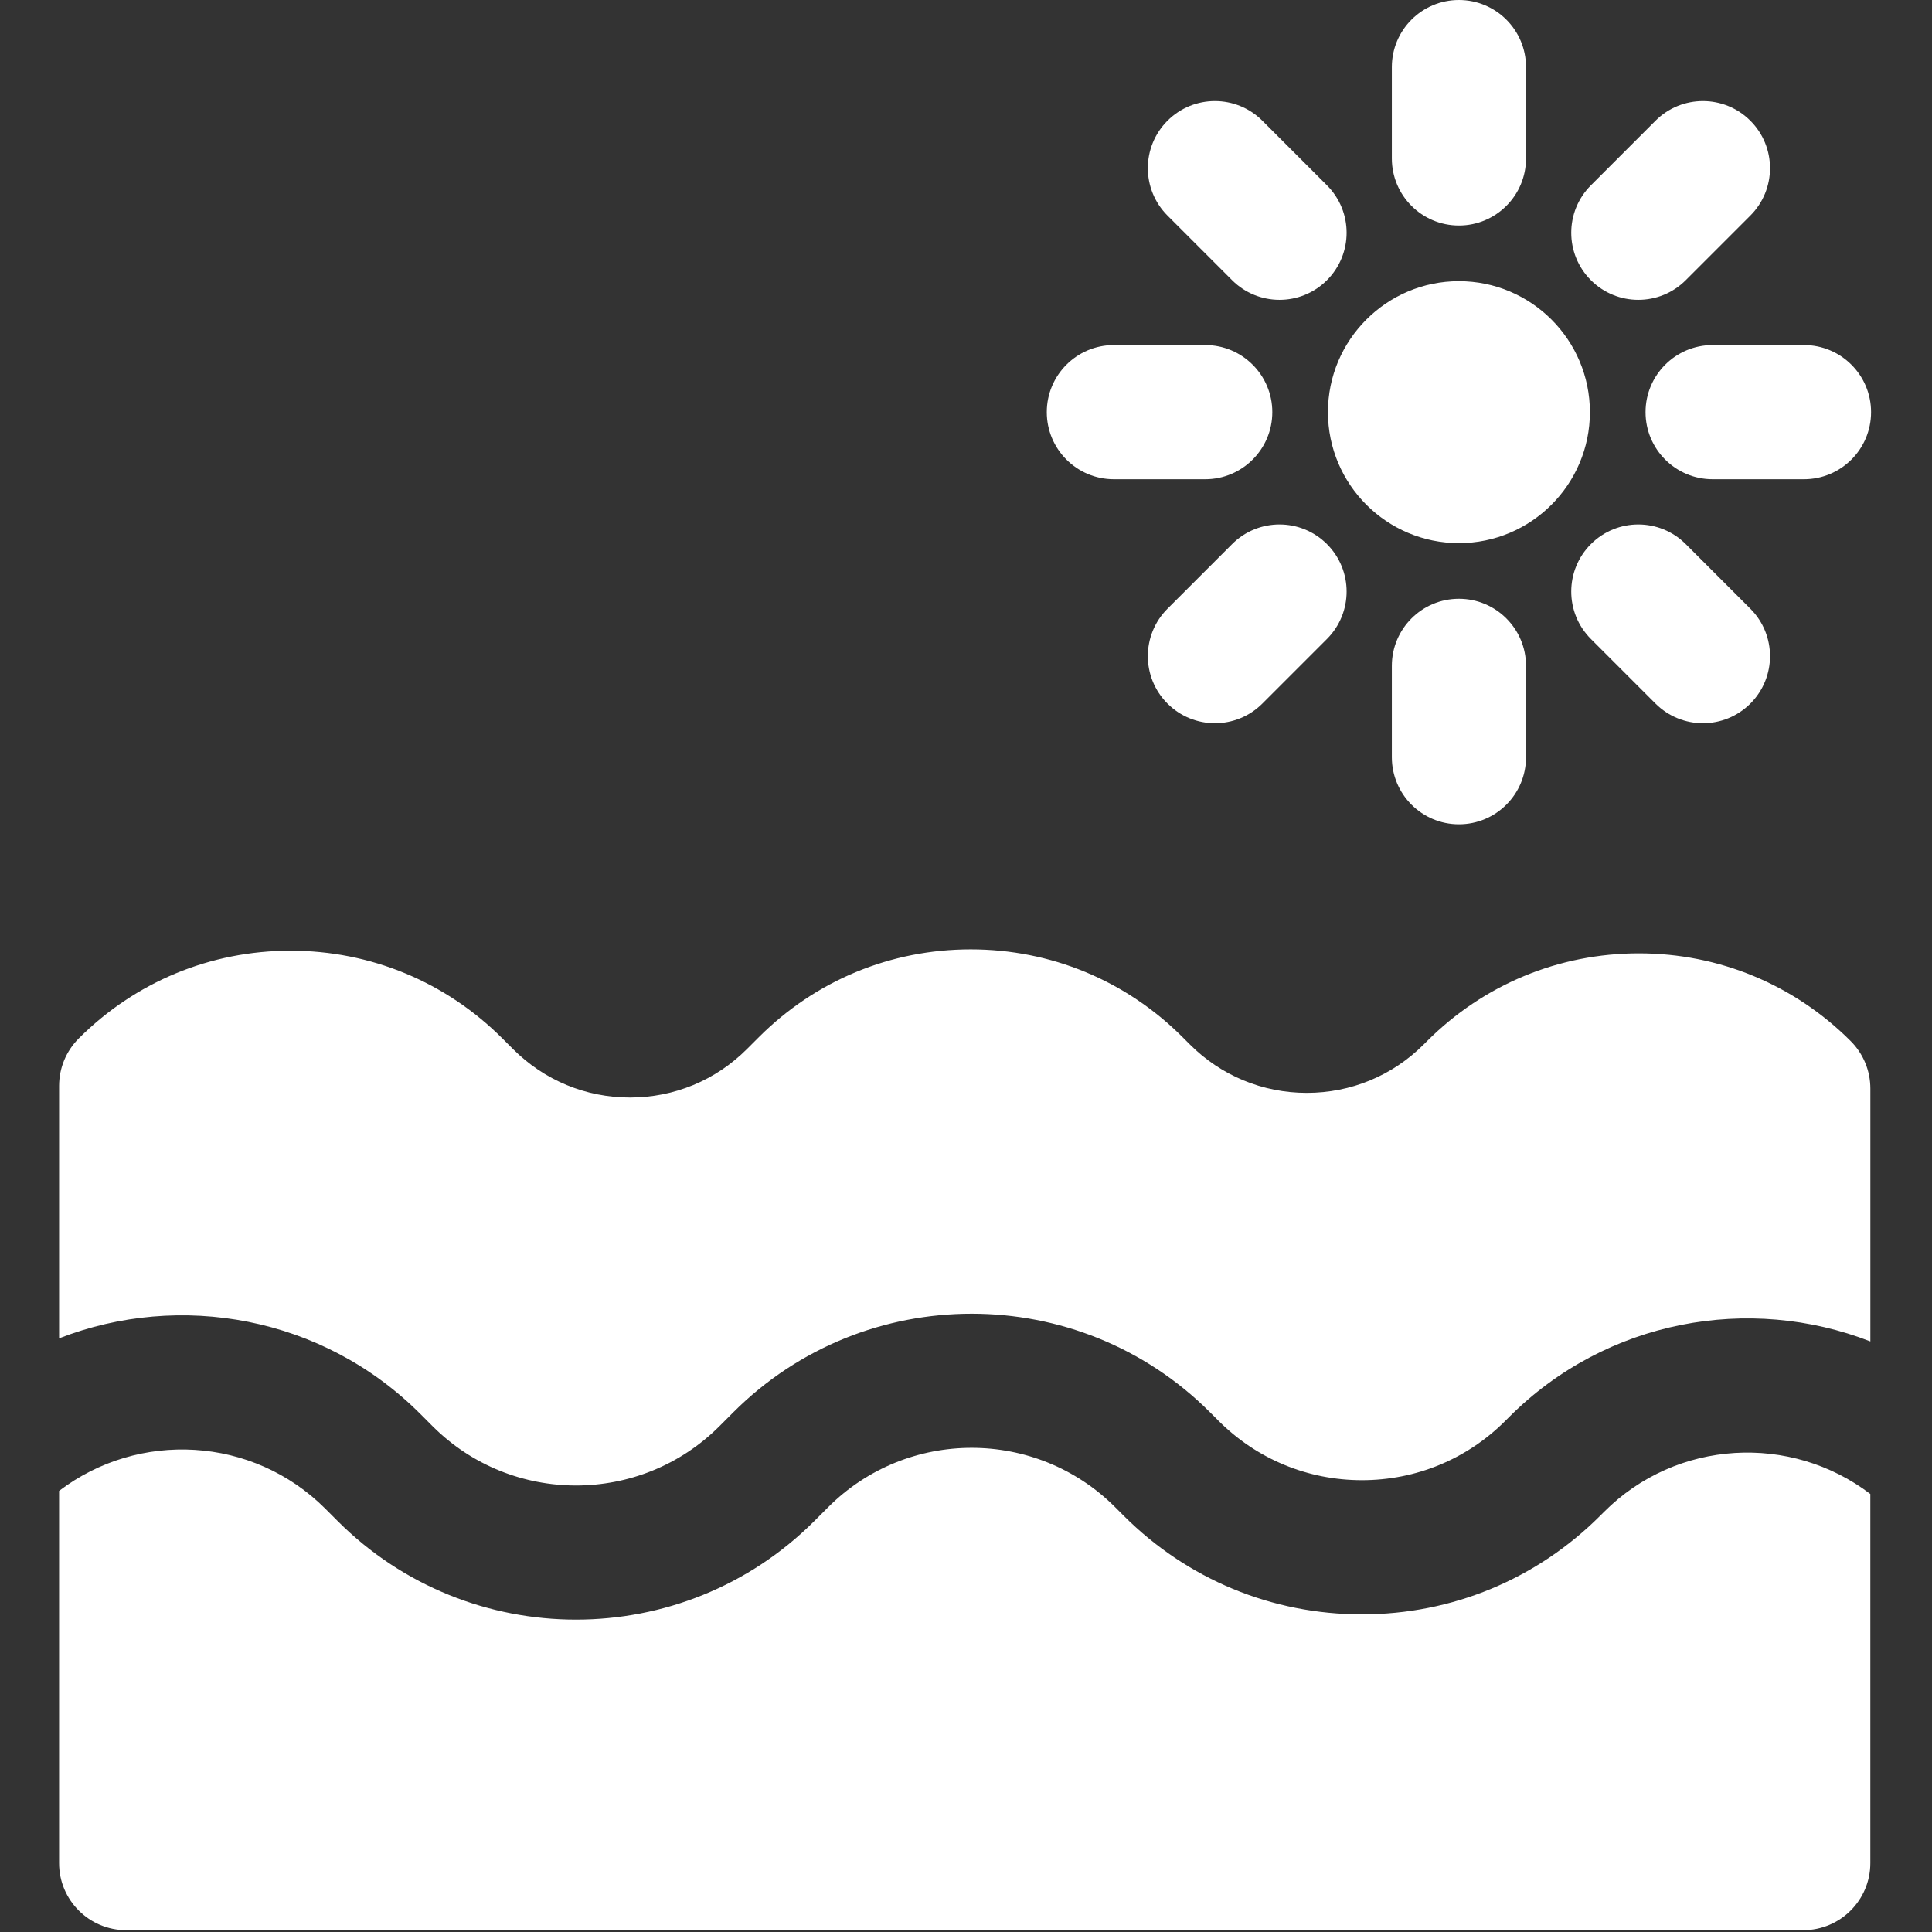 <?xml version="1.0" encoding="UTF-8"?> <svg xmlns="http://www.w3.org/2000/svg" width="216" height="216" viewBox="0 0 216 216" fill="none"><rect x="0" y="0" width="216" height="216" fill="#333333" stroke="none"/><g clip-path="url(#clip0_951_252)"><path d="M6.607 149.629V121.401C6.607 119.412 7.397 117.504 8.804 116.098C15.129 109.772 23.54 106.289 32.486 106.289C41.431 106.289 49.842 109.772 56.167 116.098L57.357 117.288C60.85 120.78 65.493 122.704 70.432 122.704C75.371 122.704 80.014 120.781 83.507 117.288L84.847 115.949C91.171 109.624 99.581 106.14 108.528 106.14C117.474 106.14 125.884 109.624 132.209 115.95L133.025 116.766C136.519 120.26 141.162 122.183 146.102 122.183C151.041 122.183 155.685 120.26 159.177 116.767L159.548 116.396C165.873 110.07 174.284 106.586 183.23 106.586C192.176 106.586 200.586 110.07 206.912 116.396C208.319 117.802 209.109 119.71 209.109 121.699V149.974C195.594 144.709 179.633 147.516 168.737 158.412L168.306 158.843C164.022 163.127 158.327 165.486 152.268 165.486C146.21 165.486 140.514 163.127 136.231 158.844L135.28 157.893C120.588 143.202 96.683 143.202 81.989 157.894L80.436 159.448C71.592 168.291 57.204 168.291 48.361 159.449L46.979 158.066C36.082 147.171 20.122 144.364 6.607 149.629ZM179.343 169.019L178.912 169.45C171.795 176.567 162.333 180.487 152.267 180.487C142.202 180.487 132.74 176.568 125.622 169.45L124.671 168.499C115.829 159.658 101.439 159.658 92.596 168.5L91.043 170.054C83.697 177.4 74.047 181.074 64.397 181.074C54.748 181.074 45.099 177.402 37.752 170.055L36.37 168.672C28.258 160.561 15.491 159.914 6.606 166.685V208.296C6.606 212.438 9.964 215.796 14.106 215.796H201.606C205.748 215.796 209.106 212.438 209.106 208.296V167.03C200.224 160.259 187.456 160.906 179.343 169.019ZM163.11 31.435C155.035 31.435 148.466 38.004 148.466 46.079C148.466 54.153 155.035 60.722 163.11 60.722C171.184 60.722 177.753 54.153 177.753 46.079C177.753 38.004 171.184 31.435 163.11 31.435ZM163.11 66.943C158.968 66.943 155.61 70.301 155.61 74.443V84.657C155.61 88.799 158.968 92.157 163.11 92.157C167.252 92.157 170.61 88.799 170.61 84.657V74.443C170.61 70.301 167.252 66.943 163.11 66.943ZM163.11 25.214C167.252 25.214 170.61 21.856 170.61 17.714V7.5C170.61 3.358 167.252 0 163.11 0C158.968 0 155.61 3.358 155.61 7.5V17.714C155.61 21.856 158.968 25.214 163.11 25.214ZM142.246 46.079C142.246 41.937 138.888 38.579 134.746 38.579H124.532C120.39 38.579 117.032 41.937 117.032 46.079C117.032 50.221 120.39 53.579 124.532 53.579H134.746C138.888 53.579 142.246 50.221 142.246 46.079ZM201.688 38.579H191.474C187.332 38.579 183.974 41.937 183.974 46.079C183.974 50.221 187.332 53.579 191.474 53.579H201.688C205.83 53.579 209.188 50.221 209.188 46.079C209.188 41.937 205.831 38.579 201.688 38.579ZM137.75 60.832L130.527 68.055C127.598 70.984 127.598 75.733 130.527 78.661C131.991 80.125 133.911 80.858 135.83 80.858C137.749 80.858 139.669 80.126 141.133 78.661L148.356 71.438C151.285 68.509 151.285 63.76 148.356 60.832C145.428 57.903 140.679 57.903 137.75 60.832ZM183.167 33.522C185.086 33.522 187.006 32.79 188.47 31.325L195.693 24.102C198.622 21.173 198.622 16.424 195.693 13.496C192.764 10.567 188.015 10.567 185.087 13.496L177.864 20.719C174.935 23.648 174.935 28.397 177.864 31.325C179.328 32.79 181.247 33.522 183.167 33.522ZM137.75 31.325C139.214 32.789 141.134 33.522 143.053 33.522C144.972 33.522 146.892 32.79 148.356 31.325C151.285 28.396 151.285 23.647 148.356 20.719L141.133 13.496C138.204 10.567 133.455 10.567 130.527 13.496C127.598 16.425 127.598 21.174 130.527 24.102L137.75 31.325ZM188.47 60.832C185.541 57.903 180.792 57.903 177.864 60.832C174.935 63.761 174.935 68.51 177.864 71.438L185.087 78.661C186.551 80.125 188.471 80.858 190.39 80.858C192.309 80.858 194.229 80.126 195.693 78.661C198.622 75.732 198.622 70.983 195.693 68.055L188.47 60.832Z" fill="white"></path></g><defs><clipPath id="clip0_951_252"><rect width="215.796" height="215.796" fill="white"></rect></clipPath></defs></svg> 